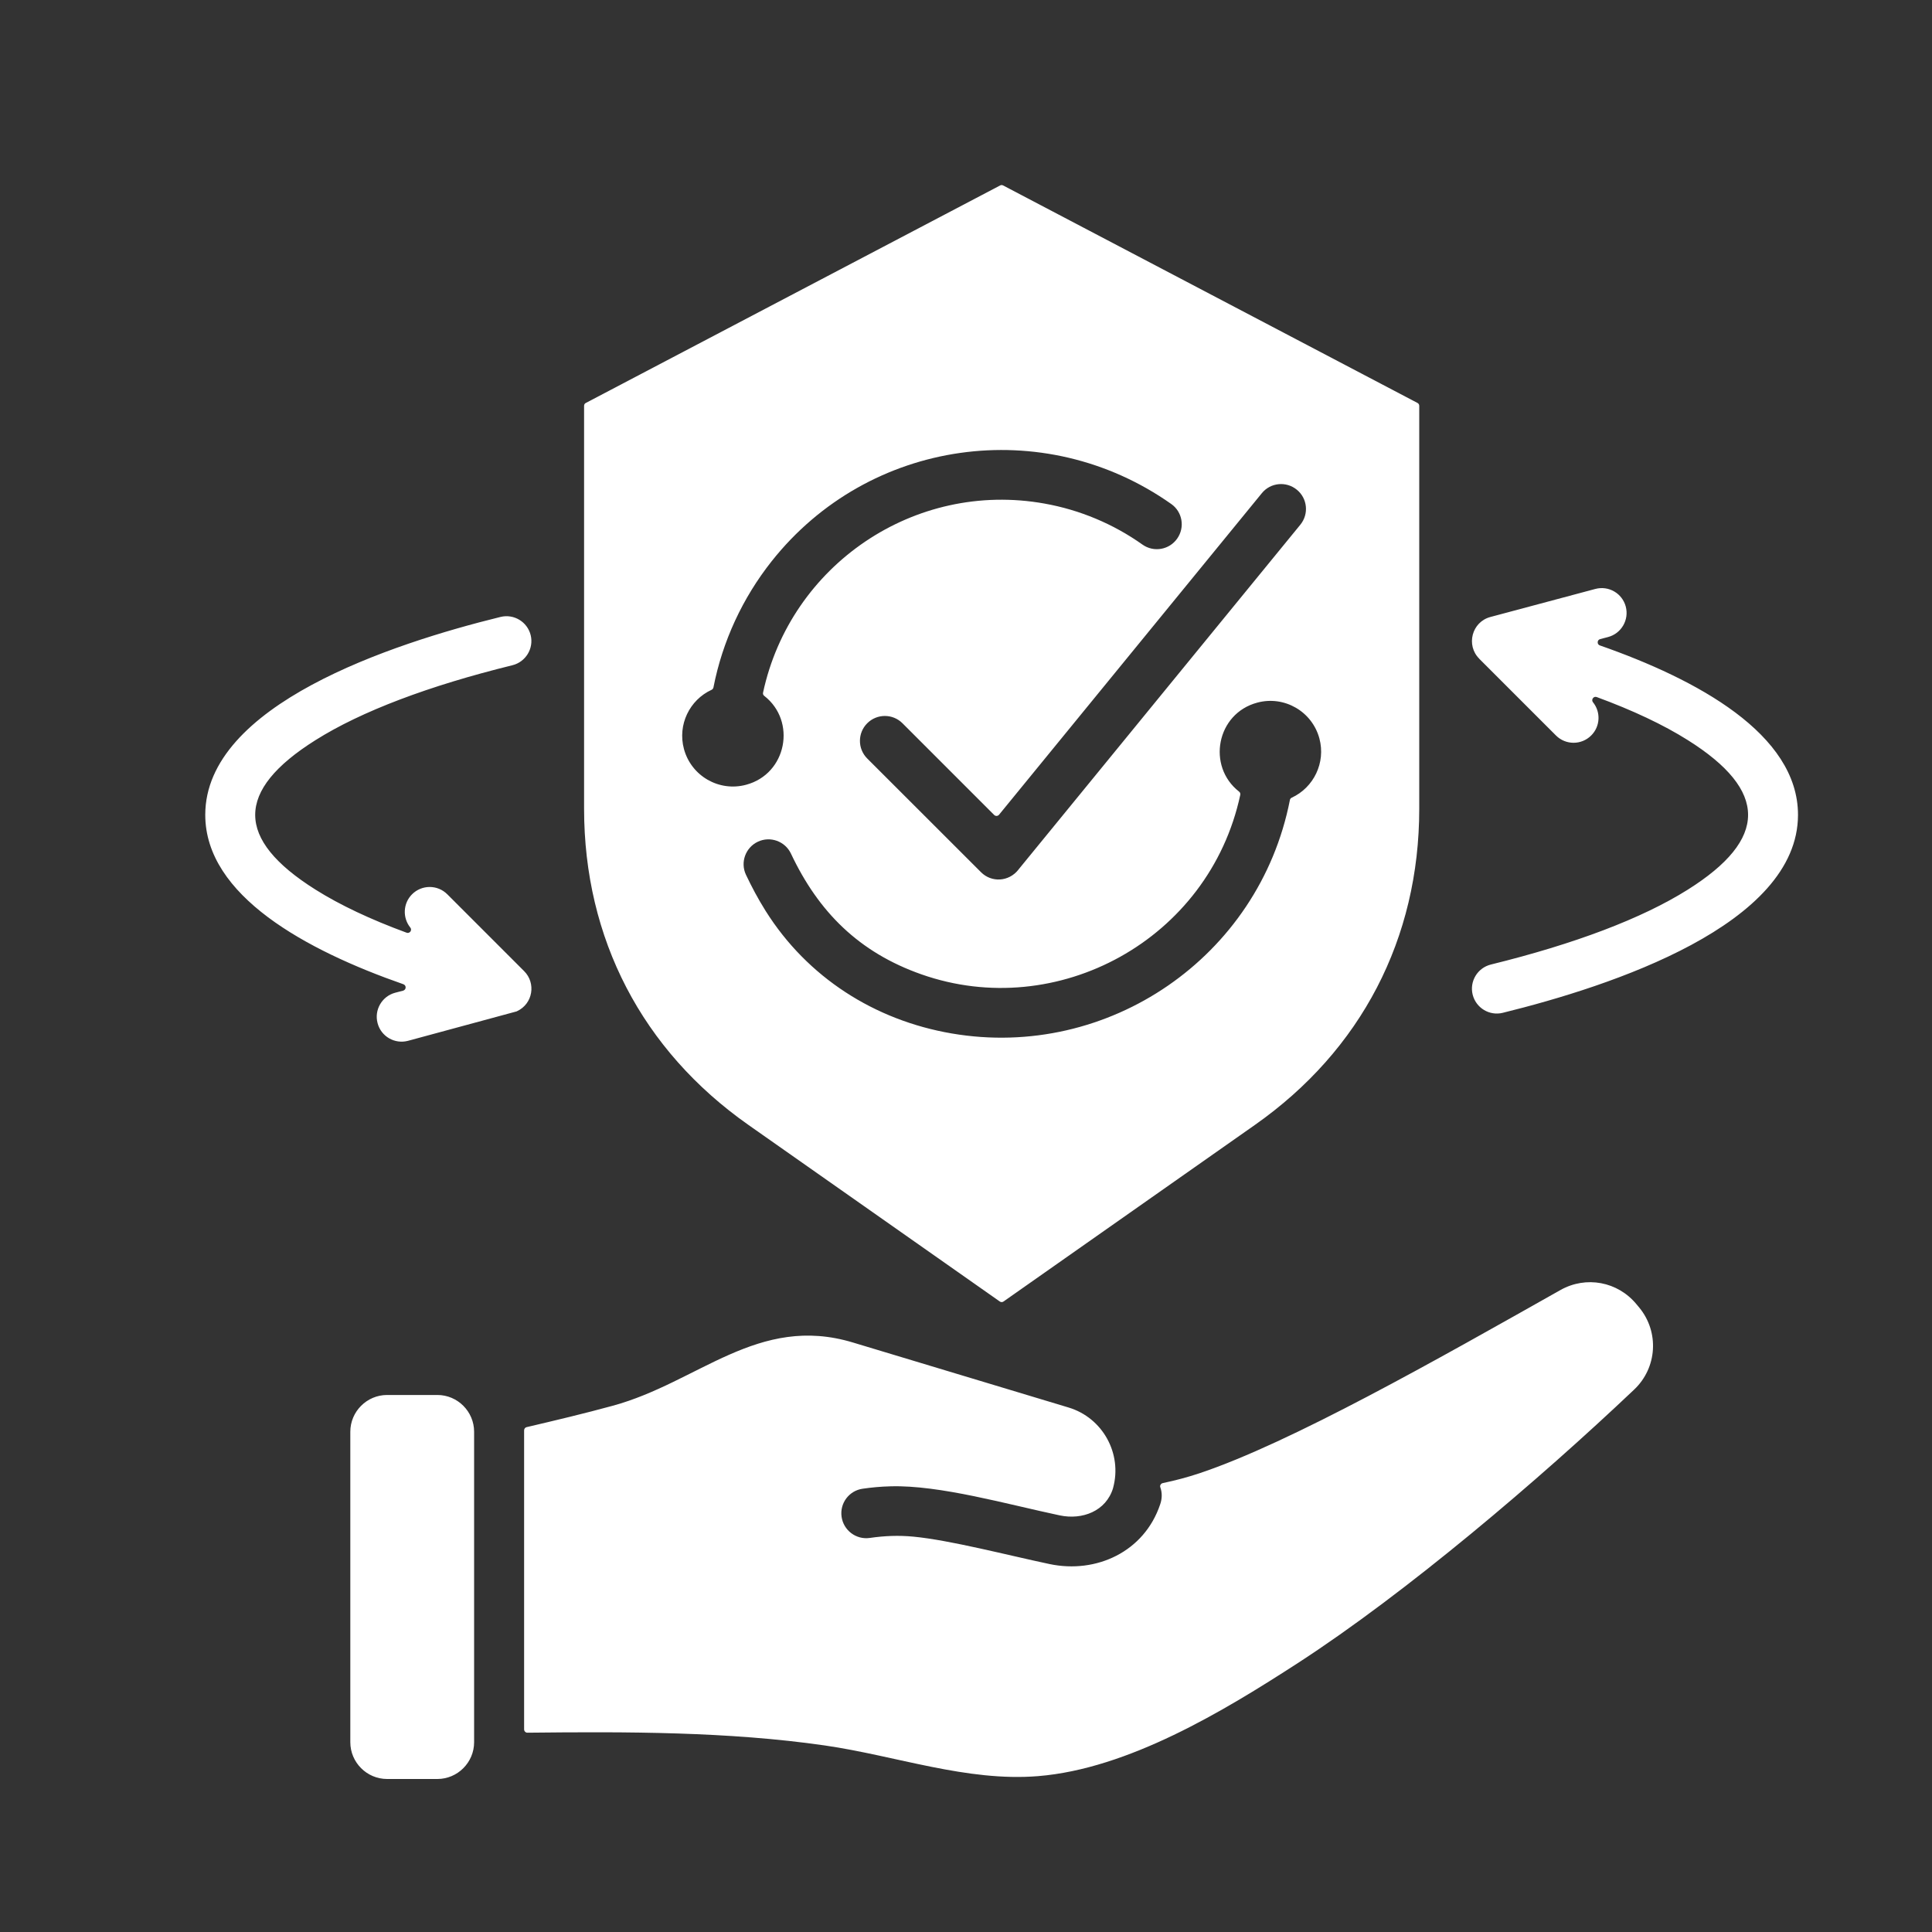 <svg width="25" height="25" viewBox="0 0 25 25" fill="none" xmlns="http://www.w3.org/2000/svg">
<rect x="0" y="0" width="25" height="25" fill="#333333" stroke="none"/>
<path fill-rule="evenodd" clip-rule="evenodd" d="M15.047 19.191C15.21 19.157 15.368 19.115 15.521 19.064C16.705 18.668 18.601 17.59 20.192 16.693C20.524 16.506 20.934 16.583 21.176 16.877L21.212 16.92C21.473 17.237 21.444 17.699 21.146 17.981C19.912 19.151 18.198 20.61 16.794 21.52C15.831 22.144 14.599 22.888 13.434 22.983C12.511 23.058 11.597 22.72 10.672 22.586C9.428 22.407 8.116 22.407 6.826 22.421C6.814 22.422 6.804 22.417 6.795 22.409C6.787 22.401 6.782 22.39 6.782 22.378V18.527C6.782 18.521 6.782 18.515 6.782 18.509C6.782 18.489 6.795 18.471 6.815 18.467C7.19 18.379 7.561 18.291 7.93 18.19C9.038 17.888 9.81 17.001 11.037 17.372L13.827 18.213C14.27 18.346 14.525 18.812 14.403 19.255C14.403 19.255 14.403 19.255 14.403 19.256C14.313 19.554 14.005 19.671 13.713 19.609C13.039 19.467 12.159 19.214 11.522 19.233C11.399 19.236 11.28 19.247 11.163 19.264C10.987 19.289 10.865 19.451 10.89 19.627C10.915 19.803 11.078 19.926 11.254 19.901C11.448 19.873 11.627 19.866 11.818 19.884C12.293 19.929 13.042 20.125 13.582 20.239C14.187 20.366 14.806 20.08 15.012 19.468C15.038 19.394 15.04 19.319 15.015 19.247C15.01 19.235 15.011 19.223 15.018 19.212C15.024 19.201 15.034 19.194 15.047 19.191ZM20.643 7.621C20.815 7.575 20.991 7.677 21.037 7.848C21.083 8.02 20.981 8.197 20.809 8.243L20.706 8.27C20.687 8.275 20.674 8.291 20.674 8.31C20.673 8.329 20.684 8.346 20.703 8.352C21.956 8.79 23.266 9.497 23.266 10.544C23.266 11.965 20.857 12.758 19.445 13.106C19.273 13.148 19.099 13.043 19.056 12.87C19.014 12.698 19.119 12.524 19.292 12.481C20.373 12.215 21.248 11.885 21.84 11.512C22.88 10.858 22.88 10.231 21.84 9.577C21.524 9.378 21.127 9.191 20.662 9.02C20.643 9.013 20.623 9.019 20.612 9.035C20.6 9.051 20.601 9.072 20.613 9.087C20.716 9.214 20.708 9.4 20.59 9.517C20.464 9.643 20.26 9.643 20.134 9.517L19.14 8.523L19.141 8.523C18.968 8.35 19.044 8.049 19.285 7.984L20.643 7.621ZM5.309 12.002C5.207 11.875 5.215 11.689 5.332 11.572C5.458 11.446 5.662 11.446 5.788 11.572L6.782 12.566C6.938 12.721 6.897 12.989 6.69 13.085C6.688 13.086 6.686 13.087 6.683 13.088L5.28 13.468C5.108 13.514 4.931 13.412 4.886 13.24C4.84 13.069 4.942 12.892 5.113 12.846L5.217 12.819C5.236 12.813 5.248 12.798 5.249 12.779C5.25 12.759 5.238 12.743 5.22 12.736C3.966 12.298 2.656 11.592 2.656 10.544C2.656 9.123 5.066 8.33 6.477 7.983C6.65 7.941 6.824 8.046 6.867 8.219C6.909 8.391 6.803 8.565 6.631 8.608C5.55 8.874 4.675 9.204 4.083 9.577C3.042 10.231 3.042 10.858 4.083 11.512C4.399 11.711 4.796 11.898 5.261 12.069C5.279 12.076 5.299 12.07 5.311 12.054C5.322 12.038 5.322 12.017 5.309 12.002ZM12.941 2.4L7.581 5.214C7.566 5.221 7.558 5.235 7.558 5.252V10.465C7.558 12.145 8.309 13.59 9.684 14.556L12.937 16.841C12.952 16.852 12.971 16.852 12.986 16.841L16.239 14.556C17.614 13.59 18.365 12.145 18.365 10.465V5.252C18.365 5.235 18.356 5.221 18.342 5.214L12.981 2.4C12.968 2.393 12.954 2.393 12.941 2.4ZM11.222 9.815C11.096 9.689 11.096 9.485 11.222 9.359C11.348 9.233 11.552 9.233 11.678 9.359L12.864 10.545C12.873 10.554 12.884 10.558 12.896 10.558C12.909 10.557 12.92 10.552 12.928 10.542L16.328 6.382C16.44 6.244 16.643 6.224 16.781 6.337C16.919 6.449 16.939 6.652 16.826 6.79L13.178 11.253C13.178 11.254 13.178 11.254 13.178 11.254C13.053 11.412 12.829 11.422 12.694 11.286L11.222 9.815ZM9.653 11.32C9.577 11.16 9.646 10.968 9.806 10.892C9.967 10.816 10.159 10.885 10.235 11.046C10.592 11.802 11.116 12.324 11.923 12.608C13.679 13.226 15.646 12.161 16.049 10.286C16.052 10.269 16.047 10.253 16.033 10.243C15.614 9.915 15.741 9.233 16.269 9.092C16.619 8.998 16.979 9.206 17.073 9.556C17.157 9.869 16.999 10.191 16.715 10.322C16.702 10.328 16.693 10.339 16.691 10.353C16.292 12.386 14.338 13.719 12.316 13.373C11.316 13.202 10.447 12.646 9.907 11.787C9.809 11.631 9.726 11.474 9.653 11.32ZM9.208 8.926C9.221 8.92 9.229 8.909 9.232 8.895C9.349 8.297 9.609 7.738 9.984 7.264C11.242 5.674 13.509 5.36 15.155 6.521C15.301 6.623 15.335 6.824 15.233 6.969C15.131 7.115 14.93 7.15 14.785 7.048C14.409 6.781 13.975 6.598 13.515 6.516C11.833 6.215 10.229 7.312 9.874 8.962C9.87 8.979 9.876 8.995 9.89 9.005C10.309 9.332 10.182 10.014 9.654 10.155C9.304 10.249 8.944 10.041 8.85 9.691C8.766 9.378 8.923 9.057 9.208 8.926ZM5.009 18.051H5.66C5.921 18.051 6.135 18.265 6.135 18.527V22.544C6.135 22.806 5.921 23.02 5.66 23.02H5.009C4.747 23.02 4.533 22.806 4.533 22.544V18.527C4.533 18.265 4.747 18.051 5.009 18.051Z" fill="white"/>
</svg>
